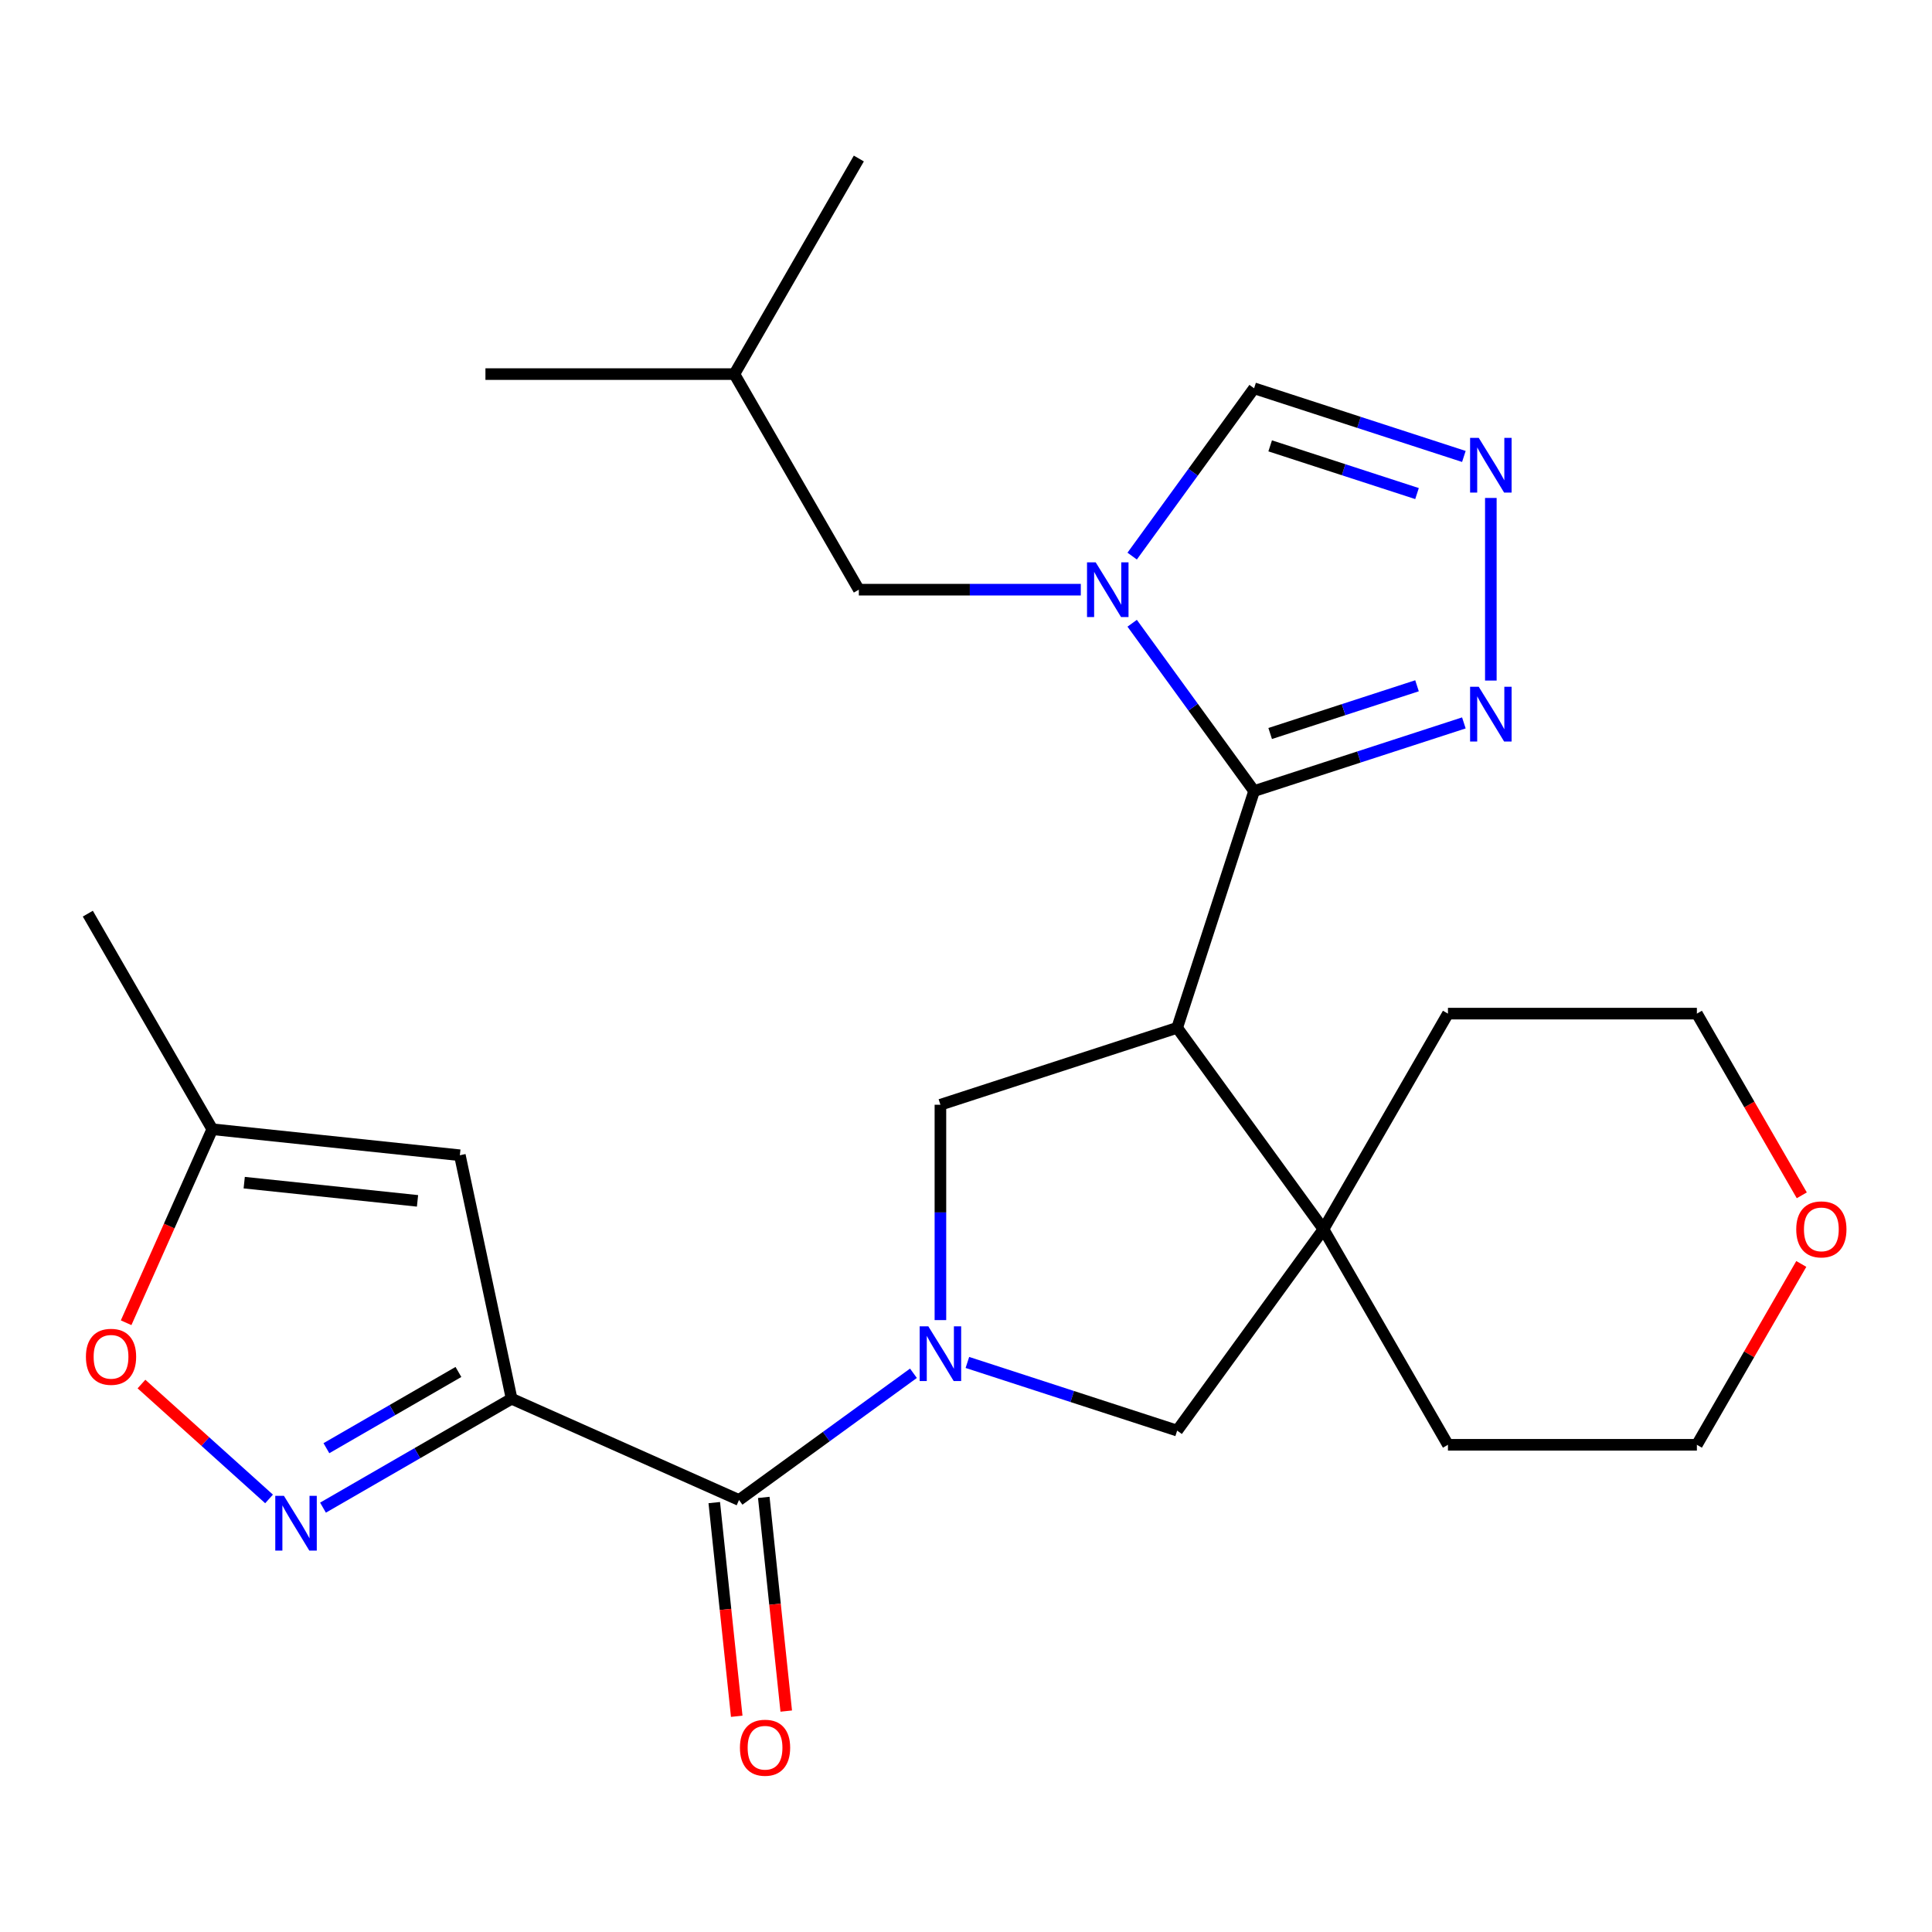 <?xml version='1.0' encoding='iso-8859-1'?>
<svg version='1.1' baseProfile='full'
              xmlns='http://www.w3.org/2000/svg'
                      xmlns:rdkit='http://www.rdkit.org/xml'
                      xmlns:xlink='http://www.w3.org/1999/xlink'
                  xml:space='preserve'
width='1000px' height='1000px' viewBox='0 0 1000 1000'>
<!-- END OF HEADER -->
<rect style='opacity:1.0;fill:#FFFFFF;stroke:none' width='1000' height='1000' x='0' y='0'> </rect>
<path class='bond-2' d='M 649.115,409.456 L 609.299,531.998' style='fill:none;fill-rule:evenodd;stroke:#000000;stroke-width:6px;stroke-linecap:butt;stroke-linejoin:miter;stroke-opacity:1' />
<path class='bond-3' d='M 649.115,409.456 L 617.562,366.027' style='fill:none;fill-rule:evenodd;stroke:#000000;stroke-width:6px;stroke-linecap:butt;stroke-linejoin:miter;stroke-opacity:1' />
<path class='bond-3' d='M 617.562,366.027 L 586.009,322.598' style='fill:none;fill-rule:evenodd;stroke:#0000FF;stroke-width:6px;stroke-linecap:butt;stroke-linejoin:miter;stroke-opacity:1' />
<path class='bond-9' d='M 649.115,409.456 L 703.405,391.816' style='fill:none;fill-rule:evenodd;stroke:#000000;stroke-width:6px;stroke-linecap:butt;stroke-linejoin:miter;stroke-opacity:1' />
<path class='bond-9' d='M 703.405,391.816 L 757.695,374.177' style='fill:none;fill-rule:evenodd;stroke:#0000FF;stroke-width:6px;stroke-linecap:butt;stroke-linejoin:miter;stroke-opacity:1' />
<path class='bond-9' d='M 657.439,379.656 L 695.442,367.308' style='fill:none;fill-rule:evenodd;stroke:#000000;stroke-width:6px;stroke-linecap:butt;stroke-linejoin:miter;stroke-opacity:1' />
<path class='bond-9' d='M 695.442,367.308 L 733.445,354.96' style='fill:none;fill-rule:evenodd;stroke:#0000FF;stroke-width:6px;stroke-linecap:butt;stroke-linejoin:miter;stroke-opacity:1' />
<path class='bond-0' d='M 486.758,683.281 L 486.758,627.547' style='fill:none;fill-rule:evenodd;stroke:#0000FF;stroke-width:6px;stroke-linecap:butt;stroke-linejoin:miter;stroke-opacity:1' />
<path class='bond-0' d='M 486.758,627.547 L 486.758,571.814' style='fill:none;fill-rule:evenodd;stroke:#000000;stroke-width:6px;stroke-linecap:butt;stroke-linejoin:miter;stroke-opacity:1' />
<path class='bond-4' d='M 472.796,710.805 L 427.657,743.601' style='fill:none;fill-rule:evenodd;stroke:#0000FF;stroke-width:6px;stroke-linecap:butt;stroke-linejoin:miter;stroke-opacity:1' />
<path class='bond-4' d='M 427.657,743.601 L 382.518,776.397' style='fill:none;fill-rule:evenodd;stroke:#000000;stroke-width:6px;stroke-linecap:butt;stroke-linejoin:miter;stroke-opacity:1' />
<path class='bond-27' d='M 500.719,705.198 L 555.009,722.838' style='fill:none;fill-rule:evenodd;stroke:#0000FF;stroke-width:6px;stroke-linecap:butt;stroke-linejoin:miter;stroke-opacity:1' />
<path class='bond-27' d='M 555.009,722.838 L 609.299,740.478' style='fill:none;fill-rule:evenodd;stroke:#000000;stroke-width:6px;stroke-linecap:butt;stroke-linejoin:miter;stroke-opacity:1' />
<path class='bond-1' d='M 264.809,723.989 L 382.518,776.397' style='fill:none;fill-rule:evenodd;stroke:#000000;stroke-width:6px;stroke-linecap:butt;stroke-linejoin:miter;stroke-opacity:1' />
<path class='bond-5' d='M 264.809,723.989 L 215.997,752.171' style='fill:none;fill-rule:evenodd;stroke:#000000;stroke-width:6px;stroke-linecap:butt;stroke-linejoin:miter;stroke-opacity:1' />
<path class='bond-5' d='M 215.997,752.171 L 167.185,780.353' style='fill:none;fill-rule:evenodd;stroke:#0000FF;stroke-width:6px;stroke-linecap:butt;stroke-linejoin:miter;stroke-opacity:1' />
<path class='bond-5' d='M 237.281,710.127 L 203.112,729.854' style='fill:none;fill-rule:evenodd;stroke:#000000;stroke-width:6px;stroke-linecap:butt;stroke-linejoin:miter;stroke-opacity:1' />
<path class='bond-5' d='M 203.112,729.854 L 168.944,749.581' style='fill:none;fill-rule:evenodd;stroke:#0000FF;stroke-width:6px;stroke-linecap:butt;stroke-linejoin:miter;stroke-opacity:1' />
<path class='bond-8' d='M 264.809,723.989 L 238.02,597.957' style='fill:none;fill-rule:evenodd;stroke:#000000;stroke-width:6px;stroke-linecap:butt;stroke-linejoin:miter;stroke-opacity:1' />
<path class='bond-6' d='M 609.299,531.998 L 486.758,571.814' style='fill:none;fill-rule:evenodd;stroke:#000000;stroke-width:6px;stroke-linecap:butt;stroke-linejoin:miter;stroke-opacity:1' />
<path class='bond-7' d='M 609.299,531.998 L 685.034,636.238' style='fill:none;fill-rule:evenodd;stroke:#000000;stroke-width:6px;stroke-linecap:butt;stroke-linejoin:miter;stroke-opacity:1' />
<path class='bond-12' d='M 586.009,287.835 L 617.562,244.406' style='fill:none;fill-rule:evenodd;stroke:#0000FF;stroke-width:6px;stroke-linecap:butt;stroke-linejoin:miter;stroke-opacity:1' />
<path class='bond-12' d='M 617.562,244.406 L 649.115,200.976' style='fill:none;fill-rule:evenodd;stroke:#000000;stroke-width:6px;stroke-linecap:butt;stroke-linejoin:miter;stroke-opacity:1' />
<path class='bond-15' d='M 559.419,305.216 L 501.976,305.216' style='fill:none;fill-rule:evenodd;stroke:#0000FF;stroke-width:6px;stroke-linecap:butt;stroke-linejoin:miter;stroke-opacity:1' />
<path class='bond-15' d='M 501.976,305.216 L 444.533,305.216' style='fill:none;fill-rule:evenodd;stroke:#000000;stroke-width:6px;stroke-linecap:butt;stroke-linejoin:miter;stroke-opacity:1' />
<path class='bond-16' d='M 369.703,777.743 L 375.516,833.044' style='fill:none;fill-rule:evenodd;stroke:#000000;stroke-width:6px;stroke-linecap:butt;stroke-linejoin:miter;stroke-opacity:1' />
<path class='bond-16' d='M 375.516,833.044 L 381.328,888.344' style='fill:none;fill-rule:evenodd;stroke:#FF0000;stroke-width:6px;stroke-linecap:butt;stroke-linejoin:miter;stroke-opacity:1' />
<path class='bond-16' d='M 395.332,775.05 L 401.144,830.35' style='fill:none;fill-rule:evenodd;stroke:#000000;stroke-width:6px;stroke-linecap:butt;stroke-linejoin:miter;stroke-opacity:1' />
<path class='bond-16' d='M 401.144,830.35 L 406.956,885.65' style='fill:none;fill-rule:evenodd;stroke:#FF0000;stroke-width:6px;stroke-linecap:butt;stroke-linejoin:miter;stroke-opacity:1' />
<path class='bond-13' d='M 139.263,775.843 L 106.243,746.111' style='fill:none;fill-rule:evenodd;stroke:#0000FF;stroke-width:6px;stroke-linecap:butt;stroke-linejoin:miter;stroke-opacity:1' />
<path class='bond-13' d='M 106.243,746.111 L 73.223,716.38' style='fill:none;fill-rule:evenodd;stroke:#FF0000;stroke-width:6px;stroke-linecap:butt;stroke-linejoin:miter;stroke-opacity:1' />
<path class='bond-11' d='M 685.034,636.238 L 609.299,740.478' style='fill:none;fill-rule:evenodd;stroke:#000000;stroke-width:6px;stroke-linecap:butt;stroke-linejoin:miter;stroke-opacity:1' />
<path class='bond-18' d='M 685.034,636.238 L 749.458,524.652' style='fill:none;fill-rule:evenodd;stroke:#000000;stroke-width:6px;stroke-linecap:butt;stroke-linejoin:miter;stroke-opacity:1' />
<path class='bond-19' d='M 685.034,636.238 L 749.458,747.823' style='fill:none;fill-rule:evenodd;stroke:#000000;stroke-width:6px;stroke-linecap:butt;stroke-linejoin:miter;stroke-opacity:1' />
<path class='bond-14' d='M 238.02,597.957 L 109.878,584.489' style='fill:none;fill-rule:evenodd;stroke:#000000;stroke-width:6px;stroke-linecap:butt;stroke-linejoin:miter;stroke-opacity:1' />
<path class='bond-14' d='M 216.105,621.566 L 126.406,612.138' style='fill:none;fill-rule:evenodd;stroke:#000000;stroke-width:6px;stroke-linecap:butt;stroke-linejoin:miter;stroke-opacity:1' />
<path class='bond-10' d='M 771.657,352.259 L 771.657,257.739' style='fill:none;fill-rule:evenodd;stroke:#0000FF;stroke-width:6px;stroke-linecap:butt;stroke-linejoin:miter;stroke-opacity:1' />
<path class='bond-26' d='M 757.695,236.256 L 703.405,218.616' style='fill:none;fill-rule:evenodd;stroke:#0000FF;stroke-width:6px;stroke-linecap:butt;stroke-linejoin:miter;stroke-opacity:1' />
<path class='bond-26' d='M 703.405,218.616 L 649.115,200.976' style='fill:none;fill-rule:evenodd;stroke:#000000;stroke-width:6px;stroke-linecap:butt;stroke-linejoin:miter;stroke-opacity:1' />
<path class='bond-26' d='M 733.445,255.473 L 695.442,243.125' style='fill:none;fill-rule:evenodd;stroke:#0000FF;stroke-width:6px;stroke-linecap:butt;stroke-linejoin:miter;stroke-opacity:1' />
<path class='bond-26' d='M 695.442,243.125 L 657.439,230.777' style='fill:none;fill-rule:evenodd;stroke:#000000;stroke-width:6px;stroke-linecap:butt;stroke-linejoin:miter;stroke-opacity:1' />
<path class='bond-29' d='M 65.281,684.656 L 87.58,634.573' style='fill:none;fill-rule:evenodd;stroke:#FF0000;stroke-width:6px;stroke-linecap:butt;stroke-linejoin:miter;stroke-opacity:1' />
<path class='bond-29' d='M 87.58,634.573 L 109.878,584.489' style='fill:none;fill-rule:evenodd;stroke:#000000;stroke-width:6px;stroke-linecap:butt;stroke-linejoin:miter;stroke-opacity:1' />
<path class='bond-21' d='M 109.878,584.489 L 45.455,472.904' style='fill:none;fill-rule:evenodd;stroke:#000000;stroke-width:6px;stroke-linecap:butt;stroke-linejoin:miter;stroke-opacity:1' />
<path class='bond-20' d='M 444.533,305.216 L 380.109,193.631' style='fill:none;fill-rule:evenodd;stroke:#000000;stroke-width:6px;stroke-linecap:butt;stroke-linejoin:miter;stroke-opacity:1' />
<path class='bond-17' d='M 932.348,654.219 L 905.327,701.021' style='fill:none;fill-rule:evenodd;stroke:#FF0000;stroke-width:6px;stroke-linecap:butt;stroke-linejoin:miter;stroke-opacity:1' />
<path class='bond-17' d='M 905.327,701.021 L 878.305,747.823' style='fill:none;fill-rule:evenodd;stroke:#000000;stroke-width:6px;stroke-linecap:butt;stroke-linejoin:miter;stroke-opacity:1' />
<path class='bond-28' d='M 932.602,618.697 L 905.454,571.675' style='fill:none;fill-rule:evenodd;stroke:#FF0000;stroke-width:6px;stroke-linecap:butt;stroke-linejoin:miter;stroke-opacity:1' />
<path class='bond-28' d='M 905.454,571.675 L 878.305,524.652' style='fill:none;fill-rule:evenodd;stroke:#000000;stroke-width:6px;stroke-linecap:butt;stroke-linejoin:miter;stroke-opacity:1' />
<path class='bond-23' d='M 749.458,524.652 L 878.305,524.652' style='fill:none;fill-rule:evenodd;stroke:#000000;stroke-width:6px;stroke-linecap:butt;stroke-linejoin:miter;stroke-opacity:1' />
<path class='bond-22' d='M 749.458,747.823 L 878.305,747.823' style='fill:none;fill-rule:evenodd;stroke:#000000;stroke-width:6px;stroke-linecap:butt;stroke-linejoin:miter;stroke-opacity:1' />
<path class='bond-24' d='M 380.109,193.631 L 251.261,193.631' style='fill:none;fill-rule:evenodd;stroke:#000000;stroke-width:6px;stroke-linecap:butt;stroke-linejoin:miter;stroke-opacity:1' />
<path class='bond-25' d='M 380.109,193.631 L 444.533,82.046' style='fill:none;fill-rule:evenodd;stroke:#000000;stroke-width:6px;stroke-linecap:butt;stroke-linejoin:miter;stroke-opacity:1' />
<path  class='atom-1' d='M 480.498 686.502
L 489.778 701.502
Q 490.698 702.982, 492.178 705.662
Q 493.658 708.342, 493.738 708.502
L 493.738 686.502
L 497.498 686.502
L 497.498 714.822
L 493.618 714.822
L 483.658 698.422
Q 482.498 696.502, 481.258 694.302
Q 480.058 692.102, 479.698 691.422
L 479.698 714.822
L 476.018 714.822
L 476.018 686.502
L 480.498 686.502
' fill='#0000FF'/>
<path  class='atom-4' d='M 567.12 291.056
L 576.4 306.056
Q 577.32 307.536, 578.8 310.216
Q 580.28 312.896, 580.36 313.056
L 580.36 291.056
L 584.12 291.056
L 584.12 319.376
L 580.24 319.376
L 570.28 302.976
Q 569.12 301.056, 567.88 298.856
Q 566.68 296.656, 566.32 295.976
L 566.32 319.376
L 562.64 319.376
L 562.64 291.056
L 567.12 291.056
' fill='#0000FF'/>
<path  class='atom-6' d='M 146.964 774.253
L 156.244 789.253
Q 157.164 790.733, 158.644 793.413
Q 160.124 796.093, 160.204 796.253
L 160.204 774.253
L 163.964 774.253
L 163.964 802.573
L 160.084 802.573
L 150.124 786.173
Q 148.964 784.253, 147.724 782.053
Q 146.524 779.853, 146.164 779.173
L 146.164 802.573
L 142.484 802.573
L 142.484 774.253
L 146.964 774.253
' fill='#0000FF'/>
<path  class='atom-10' d='M 765.397 355.48
L 774.677 370.48
Q 775.597 371.96, 777.077 374.64
Q 778.557 377.32, 778.637 377.48
L 778.637 355.48
L 782.397 355.48
L 782.397 383.8
L 778.517 383.8
L 768.557 367.4
Q 767.397 365.48, 766.157 363.28
Q 764.957 361.08, 764.597 360.4
L 764.597 383.8
L 760.917 383.8
L 760.917 355.48
L 765.397 355.48
' fill='#0000FF'/>
<path  class='atom-11' d='M 765.397 226.633
L 774.677 241.633
Q 775.597 243.113, 777.077 245.793
Q 778.557 248.473, 778.637 248.633
L 778.637 226.633
L 782.397 226.633
L 782.397 254.953
L 778.517 254.953
L 768.557 238.553
Q 767.397 236.633, 766.157 234.433
Q 764.957 232.233, 764.597 231.553
L 764.597 254.953
L 760.917 254.953
L 760.917 226.633
L 765.397 226.633
' fill='#0000FF'/>
<path  class='atom-14' d='M 44.471 702.277
Q 44.471 695.477, 47.831 691.677
Q 51.191 687.877, 57.471 687.877
Q 63.751 687.877, 67.111 691.677
Q 70.471 695.477, 70.471 702.277
Q 70.471 709.157, 67.071 713.077
Q 63.671 716.957, 57.471 716.957
Q 51.231 716.957, 47.831 713.077
Q 44.471 709.197, 44.471 702.277
M 57.471 713.757
Q 61.791 713.757, 64.111 710.877
Q 66.471 707.957, 66.471 702.277
Q 66.471 696.717, 64.111 693.917
Q 61.791 691.077, 57.471 691.077
Q 53.151 691.077, 50.791 693.877
Q 48.471 696.677, 48.471 702.277
Q 48.471 707.997, 50.791 710.877
Q 53.151 713.757, 57.471 713.757
' fill='#FF0000'/>
<path  class='atom-17' d='M 382.986 904.618
Q 382.986 897.818, 386.346 894.018
Q 389.706 890.218, 395.986 890.218
Q 402.266 890.218, 405.626 894.018
Q 408.986 897.818, 408.986 904.618
Q 408.986 911.498, 405.586 915.418
Q 402.186 919.298, 395.986 919.298
Q 389.746 919.298, 386.346 915.418
Q 382.986 911.538, 382.986 904.618
M 395.986 916.098
Q 400.306 916.098, 402.626 913.218
Q 404.986 910.298, 404.986 904.618
Q 404.986 899.058, 402.626 896.258
Q 400.306 893.418, 395.986 893.418
Q 391.666 893.418, 389.306 896.218
Q 386.986 899.018, 386.986 904.618
Q 386.986 910.338, 389.306 913.218
Q 391.666 916.098, 395.986 916.098
' fill='#FF0000'/>
<path  class='atom-18' d='M 929.729 636.318
Q 929.729 629.518, 933.089 625.718
Q 936.449 621.918, 942.729 621.918
Q 949.009 621.918, 952.369 625.718
Q 955.729 629.518, 955.729 636.318
Q 955.729 643.198, 952.329 647.118
Q 948.929 650.998, 942.729 650.998
Q 936.489 650.998, 933.089 647.118
Q 929.729 643.238, 929.729 636.318
M 942.729 647.798
Q 947.049 647.798, 949.369 644.918
Q 951.729 641.998, 951.729 636.318
Q 951.729 630.758, 949.369 627.958
Q 947.049 625.118, 942.729 625.118
Q 938.409 625.118, 936.049 627.918
Q 933.729 630.718, 933.729 636.318
Q 933.729 642.038, 936.049 644.918
Q 938.409 647.798, 942.729 647.798
' fill='#FF0000'/>
</svg>
